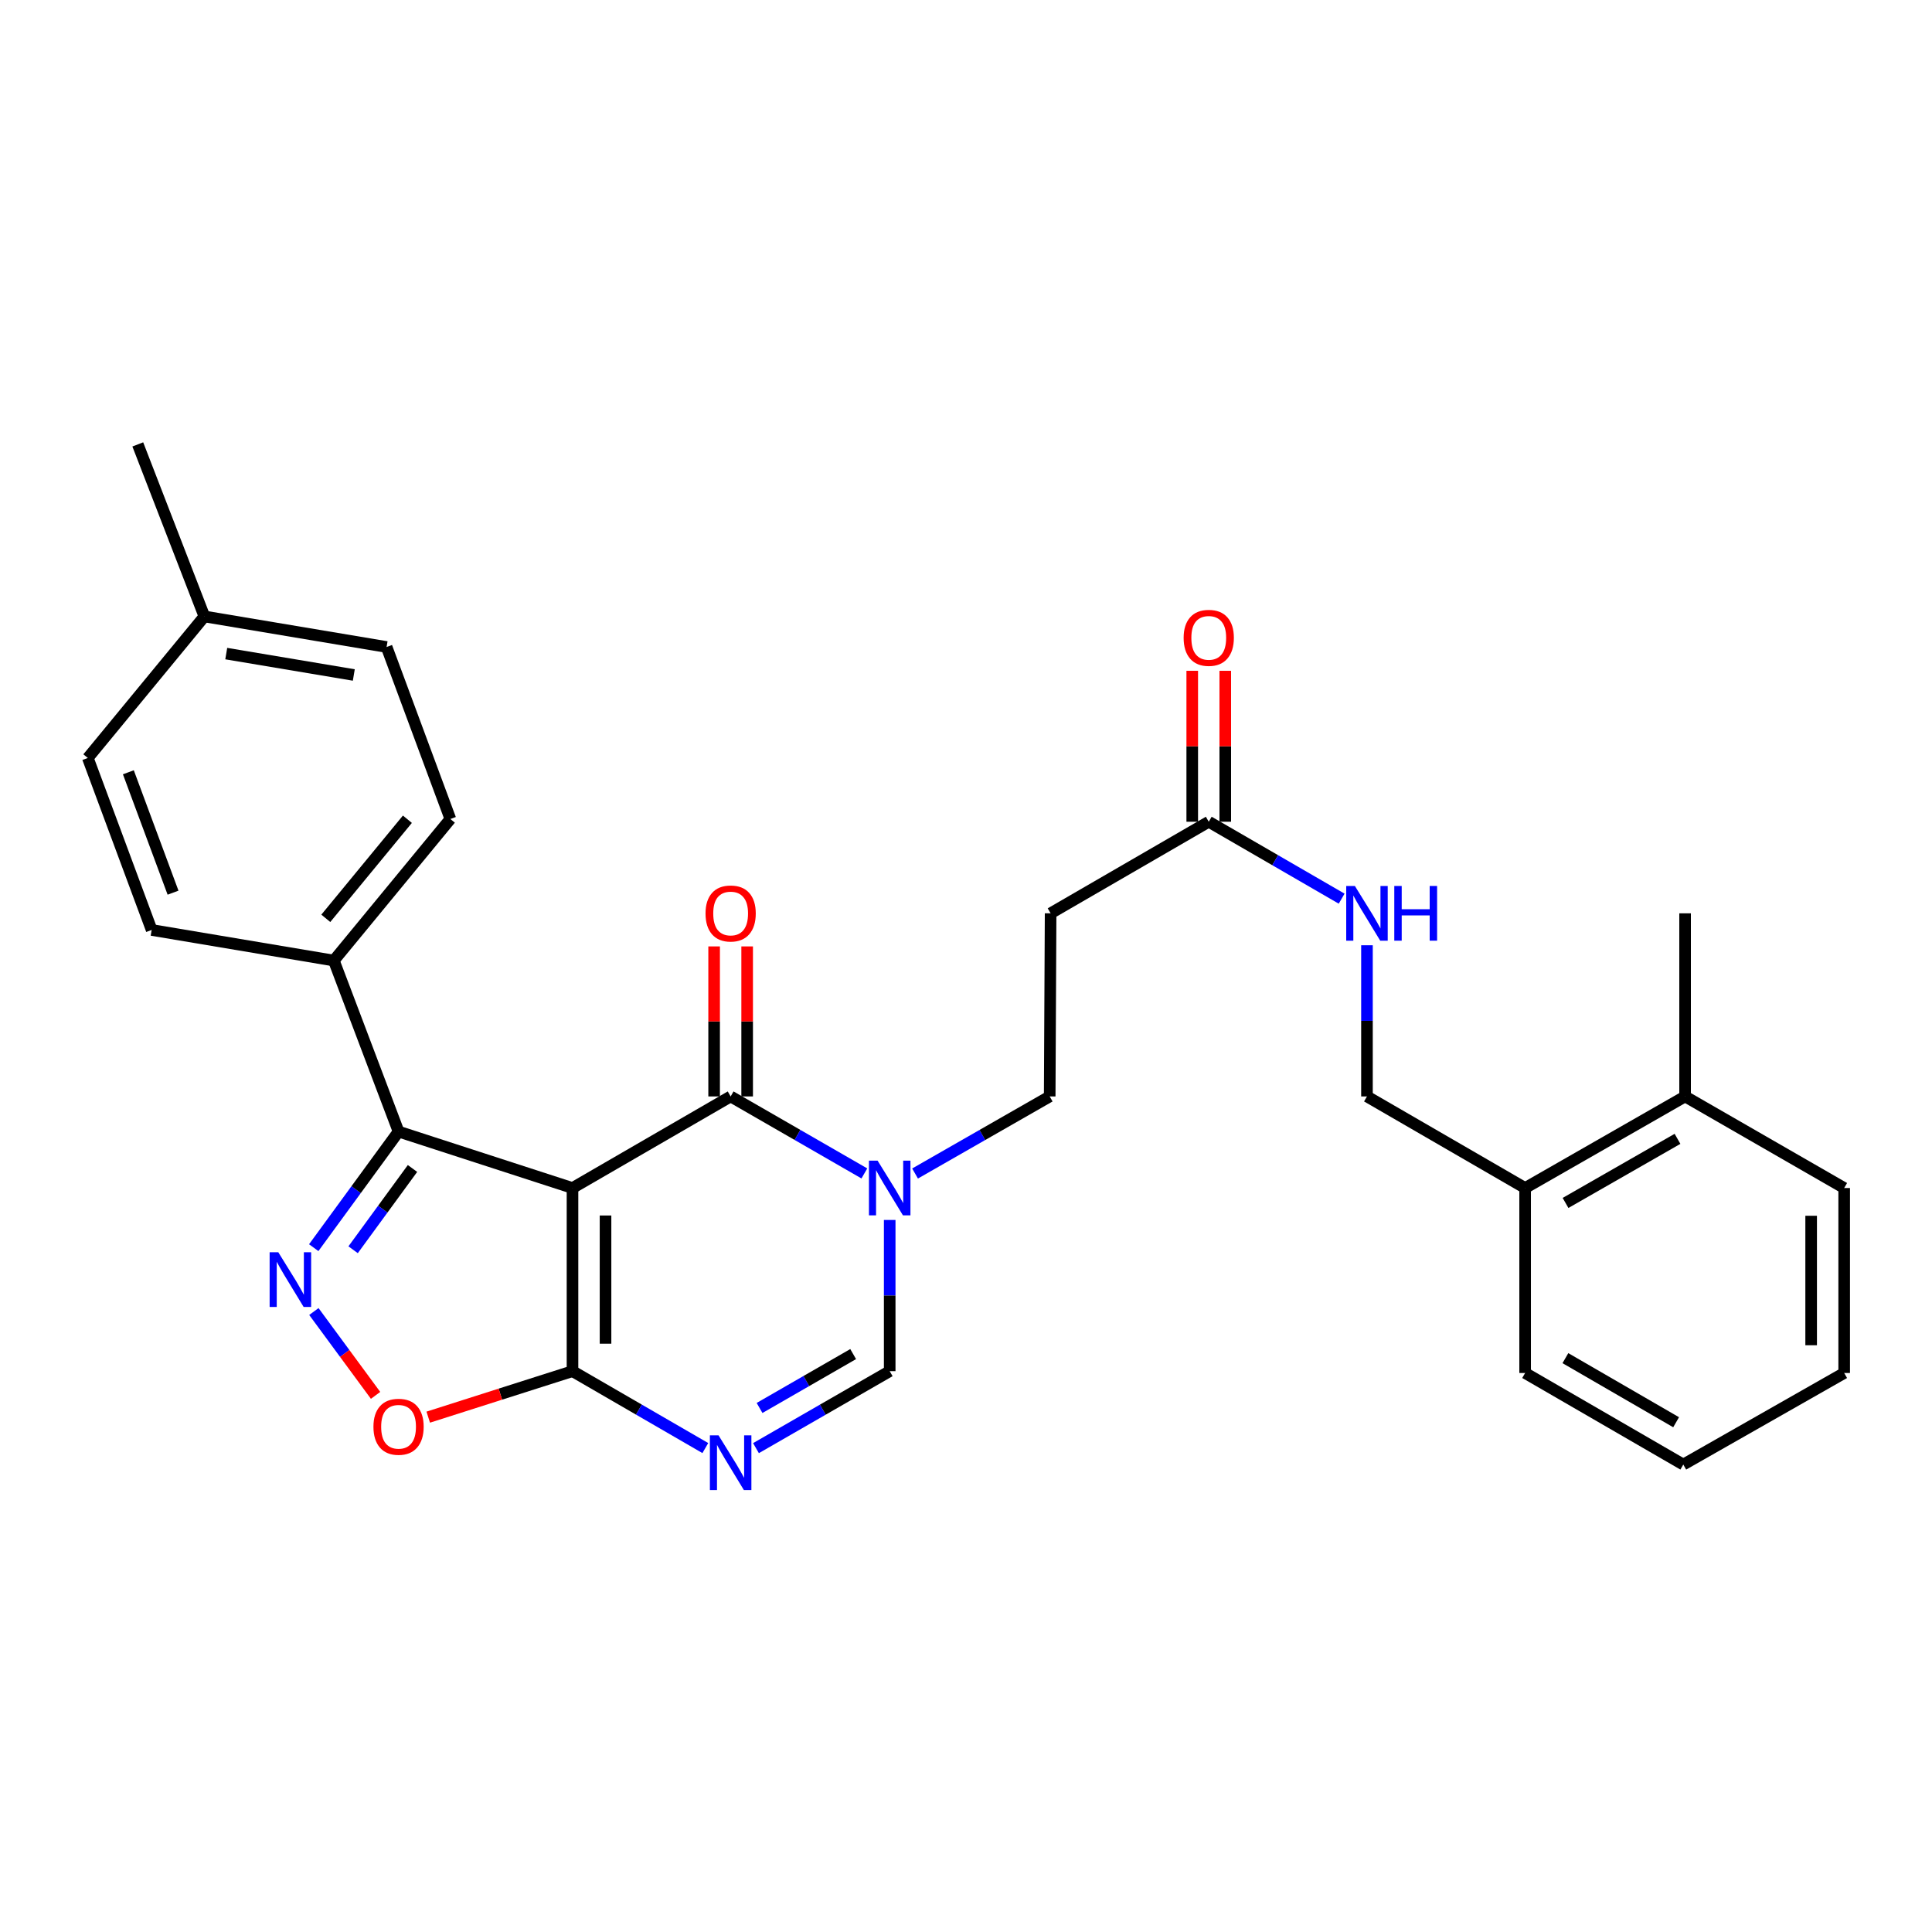 <?xml version='1.0' encoding='iso-8859-1'?>
<svg version='1.1' baseProfile='full'
              xmlns='http://www.w3.org/2000/svg'
                      xmlns:rdkit='http://www.rdkit.org/xml'
                      xmlns:xlink='http://www.w3.org/1999/xlink'
                  xml:space='preserve'
width='1000px' height='1000px' viewBox='0 0 1000 1000'>
<!-- END OF HEADER -->
<rect style='opacity:1.0;fill:#FFFFFF;stroke:none' width='1000' height='1000' x='0' y='0'> </rect>
<path class='bond-0' d='M 296.325,614.919 L 378.179,567.515' style='fill:none;fill-rule:evenodd;stroke:#000000;stroke-width:6px;stroke-linecap:butt;stroke-linejoin:miter;stroke-opacity:1' />
<path class='bond-1' d='M 296.325,614.919 L 296.325,709.709' style='fill:none;fill-rule:evenodd;stroke:#000000;stroke-width:6px;stroke-linecap:butt;stroke-linejoin:miter;stroke-opacity:1' />
<path class='bond-1' d='M 313.421,629.138 L 313.421,695.491' style='fill:none;fill-rule:evenodd;stroke:#000000;stroke-width:6px;stroke-linecap:butt;stroke-linejoin:miter;stroke-opacity:1' />
<path class='bond-4' d='M 296.325,614.919 L 206.294,585.704' style='fill:none;fill-rule:evenodd;stroke:#000000;stroke-width:6px;stroke-linecap:butt;stroke-linejoin:miter;stroke-opacity:1' />
<path class='bond-5' d='M 378.179,567.515 L 412.786,587.441' style='fill:none;fill-rule:evenodd;stroke:#000000;stroke-width:6px;stroke-linecap:butt;stroke-linejoin:miter;stroke-opacity:1' />
<path class='bond-5' d='M 412.786,587.441 L 447.392,607.368' style='fill:none;fill-rule:evenodd;stroke:#0000FF;stroke-width:6px;stroke-linecap:butt;stroke-linejoin:miter;stroke-opacity:1' />
<path class='bond-12' d='M 386.727,567.515 L 386.727,528.69' style='fill:none;fill-rule:evenodd;stroke:#000000;stroke-width:6px;stroke-linecap:butt;stroke-linejoin:miter;stroke-opacity:1' />
<path class='bond-12' d='M 386.727,528.69 L 386.727,489.864' style='fill:none;fill-rule:evenodd;stroke:#FF0000;stroke-width:6px;stroke-linecap:butt;stroke-linejoin:miter;stroke-opacity:1' />
<path class='bond-12' d='M 369.631,567.515 L 369.631,528.69' style='fill:none;fill-rule:evenodd;stroke:#000000;stroke-width:6px;stroke-linecap:butt;stroke-linejoin:miter;stroke-opacity:1' />
<path class='bond-12' d='M 369.631,528.69 L 369.631,489.864' style='fill:none;fill-rule:evenodd;stroke:#FF0000;stroke-width:6px;stroke-linecap:butt;stroke-linejoin:miter;stroke-opacity:1' />
<path class='bond-3' d='M 296.325,709.709 L 330.7,729.613' style='fill:none;fill-rule:evenodd;stroke:#000000;stroke-width:6px;stroke-linecap:butt;stroke-linejoin:miter;stroke-opacity:1' />
<path class='bond-3' d='M 330.7,729.613 L 365.074,749.517' style='fill:none;fill-rule:evenodd;stroke:#0000FF;stroke-width:6px;stroke-linecap:butt;stroke-linejoin:miter;stroke-opacity:1' />
<path class='bond-6' d='M 296.325,709.709 L 258.991,721.612' style='fill:none;fill-rule:evenodd;stroke:#000000;stroke-width:6px;stroke-linecap:butt;stroke-linejoin:miter;stroke-opacity:1' />
<path class='bond-6' d='M 258.991,721.612 L 221.656,733.515' style='fill:none;fill-rule:evenodd;stroke:#FF0000;stroke-width:6px;stroke-linecap:butt;stroke-linejoin:miter;stroke-opacity:1' />
<path class='bond-2' d='M 162.384,645.792 L 184.339,615.748' style='fill:none;fill-rule:evenodd;stroke:#0000FF;stroke-width:6px;stroke-linecap:butt;stroke-linejoin:miter;stroke-opacity:1' />
<path class='bond-2' d='M 184.339,615.748 L 206.294,585.704' style='fill:none;fill-rule:evenodd;stroke:#000000;stroke-width:6px;stroke-linecap:butt;stroke-linejoin:miter;stroke-opacity:1' />
<path class='bond-2' d='M 182.774,646.865 L 198.142,625.835' style='fill:none;fill-rule:evenodd;stroke:#0000FF;stroke-width:6px;stroke-linecap:butt;stroke-linejoin:miter;stroke-opacity:1' />
<path class='bond-2' d='M 198.142,625.835 L 213.511,604.804' style='fill:none;fill-rule:evenodd;stroke:#000000;stroke-width:6px;stroke-linecap:butt;stroke-linejoin:miter;stroke-opacity:1' />
<path class='bond-29' d='M 162.461,678.846 L 178.428,700.545' style='fill:none;fill-rule:evenodd;stroke:#0000FF;stroke-width:6px;stroke-linecap:butt;stroke-linejoin:miter;stroke-opacity:1' />
<path class='bond-29' d='M 178.428,700.545 L 194.395,722.243' style='fill:none;fill-rule:evenodd;stroke:#FF0000;stroke-width:6px;stroke-linecap:butt;stroke-linejoin:miter;stroke-opacity:1' />
<path class='bond-7' d='M 391.294,749.554 L 425.9,729.632' style='fill:none;fill-rule:evenodd;stroke:#0000FF;stroke-width:6px;stroke-linecap:butt;stroke-linejoin:miter;stroke-opacity:1' />
<path class='bond-7' d='M 425.9,729.632 L 460.507,709.709' style='fill:none;fill-rule:evenodd;stroke:#000000;stroke-width:6px;stroke-linecap:butt;stroke-linejoin:miter;stroke-opacity:1' />
<path class='bond-7' d='M 393.146,728.761 L 417.371,714.815' style='fill:none;fill-rule:evenodd;stroke:#0000FF;stroke-width:6px;stroke-linecap:butt;stroke-linejoin:miter;stroke-opacity:1' />
<path class='bond-7' d='M 417.371,714.815 L 441.596,700.87' style='fill:none;fill-rule:evenodd;stroke:#000000;stroke-width:6px;stroke-linecap:butt;stroke-linejoin:miter;stroke-opacity:1' />
<path class='bond-10' d='M 206.294,585.704 L 172.785,497.182' style='fill:none;fill-rule:evenodd;stroke:#000000;stroke-width:6px;stroke-linecap:butt;stroke-linejoin:miter;stroke-opacity:1' />
<path class='bond-11' d='M 473.633,607.406 L 508.477,587.461' style='fill:none;fill-rule:evenodd;stroke:#0000FF;stroke-width:6px;stroke-linecap:butt;stroke-linejoin:miter;stroke-opacity:1' />
<path class='bond-11' d='M 508.477,587.461 L 543.32,567.515' style='fill:none;fill-rule:evenodd;stroke:#000000;stroke-width:6px;stroke-linecap:butt;stroke-linejoin:miter;stroke-opacity:1' />
<path class='bond-30' d='M 460.507,631.449 L 460.507,670.579' style='fill:none;fill-rule:evenodd;stroke:#0000FF;stroke-width:6px;stroke-linecap:butt;stroke-linejoin:miter;stroke-opacity:1' />
<path class='bond-30' d='M 460.507,670.579 L 460.507,709.709' style='fill:none;fill-rule:evenodd;stroke:#000000;stroke-width:6px;stroke-linecap:butt;stroke-linejoin:miter;stroke-opacity:1' />
<path class='bond-8' d='M 625.649,425.33 L 543.795,472.735' style='fill:none;fill-rule:evenodd;stroke:#000000;stroke-width:6px;stroke-linecap:butt;stroke-linejoin:miter;stroke-opacity:1' />
<path class='bond-13' d='M 625.649,425.33 L 660.042,445.239' style='fill:none;fill-rule:evenodd;stroke:#000000;stroke-width:6px;stroke-linecap:butt;stroke-linejoin:miter;stroke-opacity:1' />
<path class='bond-13' d='M 660.042,445.239 L 694.435,465.148' style='fill:none;fill-rule:evenodd;stroke:#0000FF;stroke-width:6px;stroke-linecap:butt;stroke-linejoin:miter;stroke-opacity:1' />
<path class='bond-16' d='M 634.197,425.33 L 634.197,386.268' style='fill:none;fill-rule:evenodd;stroke:#000000;stroke-width:6px;stroke-linecap:butt;stroke-linejoin:miter;stroke-opacity:1' />
<path class='bond-16' d='M 634.197,386.268 L 634.197,347.207' style='fill:none;fill-rule:evenodd;stroke:#FF0000;stroke-width:6px;stroke-linecap:butt;stroke-linejoin:miter;stroke-opacity:1' />
<path class='bond-16' d='M 617.101,425.33 L 617.101,386.268' style='fill:none;fill-rule:evenodd;stroke:#000000;stroke-width:6px;stroke-linecap:butt;stroke-linejoin:miter;stroke-opacity:1' />
<path class='bond-16' d='M 617.101,386.268 L 617.101,347.207' style='fill:none;fill-rule:evenodd;stroke:#FF0000;stroke-width:6px;stroke-linecap:butt;stroke-linejoin:miter;stroke-opacity:1' />
<path class='bond-9' d='M 543.795,472.735 L 543.32,567.515' style='fill:none;fill-rule:evenodd;stroke:#000000;stroke-width:6px;stroke-linecap:butt;stroke-linejoin:miter;stroke-opacity:1' />
<path class='bond-17' d='M 172.785,497.182 L 233.116,423.915' style='fill:none;fill-rule:evenodd;stroke:#000000;stroke-width:6px;stroke-linecap:butt;stroke-linejoin:miter;stroke-opacity:1' />
<path class='bond-17' d='M 168.637,475.325 L 210.868,424.037' style='fill:none;fill-rule:evenodd;stroke:#000000;stroke-width:6px;stroke-linecap:butt;stroke-linejoin:miter;stroke-opacity:1' />
<path class='bond-18' d='M 172.785,497.182 L 78.498,481.349' style='fill:none;fill-rule:evenodd;stroke:#000000;stroke-width:6px;stroke-linecap:butt;stroke-linejoin:miter;stroke-opacity:1' />
<path class='bond-15' d='M 707.541,489.264 L 707.541,528.39' style='fill:none;fill-rule:evenodd;stroke:#0000FF;stroke-width:6px;stroke-linecap:butt;stroke-linejoin:miter;stroke-opacity:1' />
<path class='bond-15' d='M 707.541,528.39 L 707.541,567.515' style='fill:none;fill-rule:evenodd;stroke:#000000;stroke-width:6px;stroke-linecap:butt;stroke-linejoin:miter;stroke-opacity:1' />
<path class='bond-14' d='M 789.404,614.919 L 707.541,567.515' style='fill:none;fill-rule:evenodd;stroke:#000000;stroke-width:6px;stroke-linecap:butt;stroke-linejoin:miter;stroke-opacity:1' />
<path class='bond-19' d='M 789.404,614.919 L 872.198,567.515' style='fill:none;fill-rule:evenodd;stroke:#000000;stroke-width:6px;stroke-linecap:butt;stroke-linejoin:miter;stroke-opacity:1' />
<path class='bond-19' d='M 810.318,622.645 L 868.274,589.462' style='fill:none;fill-rule:evenodd;stroke:#000000;stroke-width:6px;stroke-linecap:butt;stroke-linejoin:miter;stroke-opacity:1' />
<path class='bond-23' d='M 789.404,614.919 L 789.404,710.659' style='fill:none;fill-rule:evenodd;stroke:#000000;stroke-width:6px;stroke-linecap:butt;stroke-linejoin:miter;stroke-opacity:1' />
<path class='bond-21' d='M 233.116,423.915 L 200.101,334.881' style='fill:none;fill-rule:evenodd;stroke:#000000;stroke-width:6px;stroke-linecap:butt;stroke-linejoin:miter;stroke-opacity:1' />
<path class='bond-20' d='M 78.498,481.349 L 45.455,392.325' style='fill:none;fill-rule:evenodd;stroke:#000000;stroke-width:6px;stroke-linecap:butt;stroke-linejoin:miter;stroke-opacity:1' />
<path class='bond-20' d='M 89.57,462.046 L 66.439,399.729' style='fill:none;fill-rule:evenodd;stroke:#000000;stroke-width:6px;stroke-linecap:butt;stroke-linejoin:miter;stroke-opacity:1' />
<path class='bond-24' d='M 872.198,567.515 L 872.198,472.735' style='fill:none;fill-rule:evenodd;stroke:#000000;stroke-width:6px;stroke-linecap:butt;stroke-linejoin:miter;stroke-opacity:1' />
<path class='bond-25' d='M 872.198,567.515 L 954.545,614.919' style='fill:none;fill-rule:evenodd;stroke:#000000;stroke-width:6px;stroke-linecap:butt;stroke-linejoin:miter;stroke-opacity:1' />
<path class='bond-22' d='M 45.455,392.325 L 105.786,319.067' style='fill:none;fill-rule:evenodd;stroke:#000000;stroke-width:6px;stroke-linecap:butt;stroke-linejoin:miter;stroke-opacity:1' />
<path class='bond-31' d='M 200.101,334.881 L 105.786,319.067' style='fill:none;fill-rule:evenodd;stroke:#000000;stroke-width:6px;stroke-linecap:butt;stroke-linejoin:miter;stroke-opacity:1' />
<path class='bond-31' d='M 183.126,349.37 L 117.106,338.3' style='fill:none;fill-rule:evenodd;stroke:#000000;stroke-width:6px;stroke-linecap:butt;stroke-linejoin:miter;stroke-opacity:1' />
<path class='bond-26' d='M 105.786,319.067 L 71.318,230.023' style='fill:none;fill-rule:evenodd;stroke:#000000;stroke-width:6px;stroke-linecap:butt;stroke-linejoin:miter;stroke-opacity:1' />
<path class='bond-28' d='M 789.404,710.659 L 871.267,758.054' style='fill:none;fill-rule:evenodd;stroke:#000000;stroke-width:6px;stroke-linecap:butt;stroke-linejoin:miter;stroke-opacity:1' />
<path class='bond-28' d='M 810.249,702.973 L 867.554,736.149' style='fill:none;fill-rule:evenodd;stroke:#000000;stroke-width:6px;stroke-linecap:butt;stroke-linejoin:miter;stroke-opacity:1' />
<path class='bond-32' d='M 954.545,614.919 L 954.545,710.659' style='fill:none;fill-rule:evenodd;stroke:#000000;stroke-width:6px;stroke-linecap:butt;stroke-linejoin:miter;stroke-opacity:1' />
<path class='bond-32' d='M 937.449,629.28 L 937.449,696.298' style='fill:none;fill-rule:evenodd;stroke:#000000;stroke-width:6px;stroke-linecap:butt;stroke-linejoin:miter;stroke-opacity:1' />
<path class='bond-27' d='M 954.545,710.659 L 871.267,758.054' style='fill:none;fill-rule:evenodd;stroke:#000000;stroke-width:6px;stroke-linecap:butt;stroke-linejoin:miter;stroke-opacity:1' />
<path  class='atom-3' d='M 144.043 648.164
L 153.323 663.164
Q 154.243 664.644, 155.723 667.324
Q 157.203 670.004, 157.283 670.164
L 157.283 648.164
L 161.043 648.164
L 161.043 676.484
L 157.163 676.484
L 147.203 660.084
Q 146.043 658.164, 144.803 655.964
Q 143.603 653.764, 143.243 653.084
L 143.243 676.484
L 139.563 676.484
L 139.563 648.164
L 144.043 648.164
' fill='#0000FF'/>
<path  class='atom-4' d='M 371.919 742.944
L 381.199 757.944
Q 382.119 759.424, 383.599 762.104
Q 385.079 764.784, 385.159 764.944
L 385.159 742.944
L 388.919 742.944
L 388.919 771.264
L 385.039 771.264
L 375.079 754.864
Q 373.919 752.944, 372.679 750.744
Q 371.479 748.544, 371.119 747.864
L 371.119 771.264
L 367.439 771.264
L 367.439 742.944
L 371.919 742.944
' fill='#0000FF'/>
<path  class='atom-6' d='M 454.247 600.759
L 463.527 615.759
Q 464.447 617.239, 465.927 619.919
Q 467.407 622.599, 467.487 622.759
L 467.487 600.759
L 471.247 600.759
L 471.247 629.079
L 467.367 629.079
L 457.407 612.679
Q 456.247 610.759, 455.007 608.559
Q 453.807 606.359, 453.447 605.679
L 453.447 629.079
L 449.767 629.079
L 449.767 600.759
L 454.247 600.759
' fill='#0000FF'/>
<path  class='atom-7' d='M 193.294 738.492
Q 193.294 731.692, 196.654 727.892
Q 200.014 724.092, 206.294 724.092
Q 212.574 724.092, 215.934 727.892
Q 219.294 731.692, 219.294 738.492
Q 219.294 745.372, 215.894 749.292
Q 212.494 753.172, 206.294 753.172
Q 200.054 753.172, 196.654 749.292
Q 193.294 745.412, 193.294 738.492
M 206.294 749.972
Q 210.614 749.972, 212.934 747.092
Q 215.294 744.172, 215.294 738.492
Q 215.294 732.932, 212.934 730.132
Q 210.614 727.292, 206.294 727.292
Q 201.974 727.292, 199.614 730.092
Q 197.294 732.892, 197.294 738.492
Q 197.294 744.212, 199.614 747.092
Q 201.974 749.972, 206.294 749.972
' fill='#FF0000'/>
<path  class='atom-13' d='M 365.179 472.815
Q 365.179 466.015, 368.539 462.215
Q 371.899 458.415, 378.179 458.415
Q 384.459 458.415, 387.819 462.215
Q 391.179 466.015, 391.179 472.815
Q 391.179 479.695, 387.779 483.615
Q 384.379 487.495, 378.179 487.495
Q 371.939 487.495, 368.539 483.615
Q 365.179 479.735, 365.179 472.815
M 378.179 484.295
Q 382.499 484.295, 384.819 481.415
Q 387.179 478.495, 387.179 472.815
Q 387.179 467.255, 384.819 464.455
Q 382.499 461.615, 378.179 461.615
Q 373.859 461.615, 371.499 464.415
Q 369.179 467.215, 369.179 472.815
Q 369.179 478.535, 371.499 481.415
Q 373.859 484.295, 378.179 484.295
' fill='#FF0000'/>
<path  class='atom-14' d='M 701.281 458.575
L 710.561 473.575
Q 711.481 475.055, 712.961 477.735
Q 714.441 480.415, 714.521 480.575
L 714.521 458.575
L 718.281 458.575
L 718.281 486.895
L 714.401 486.895
L 704.441 470.495
Q 703.281 468.575, 702.041 466.375
Q 700.841 464.175, 700.481 463.495
L 700.481 486.895
L 696.801 486.895
L 696.801 458.575
L 701.281 458.575
' fill='#0000FF'/>
<path  class='atom-14' d='M 721.681 458.575
L 725.521 458.575
L 725.521 470.615
L 740.001 470.615
L 740.001 458.575
L 743.841 458.575
L 743.841 486.895
L 740.001 486.895
L 740.001 473.815
L 725.521 473.815
L 725.521 486.895
L 721.681 486.895
L 721.681 458.575
' fill='#0000FF'/>
<path  class='atom-17' d='M 612.649 330.145
Q 612.649 323.345, 616.009 319.545
Q 619.369 315.745, 625.649 315.745
Q 631.929 315.745, 635.289 319.545
Q 638.649 323.345, 638.649 330.145
Q 638.649 337.025, 635.249 340.945
Q 631.849 344.825, 625.649 344.825
Q 619.409 344.825, 616.009 340.945
Q 612.649 337.065, 612.649 330.145
M 625.649 341.625
Q 629.969 341.625, 632.289 338.745
Q 634.649 335.825, 634.649 330.145
Q 634.649 324.585, 632.289 321.785
Q 629.969 318.945, 625.649 318.945
Q 621.329 318.945, 618.969 321.745
Q 616.649 324.545, 616.649 330.145
Q 616.649 335.865, 618.969 338.745
Q 621.329 341.625, 625.649 341.625
' fill='#FF0000'/>
</svg>
